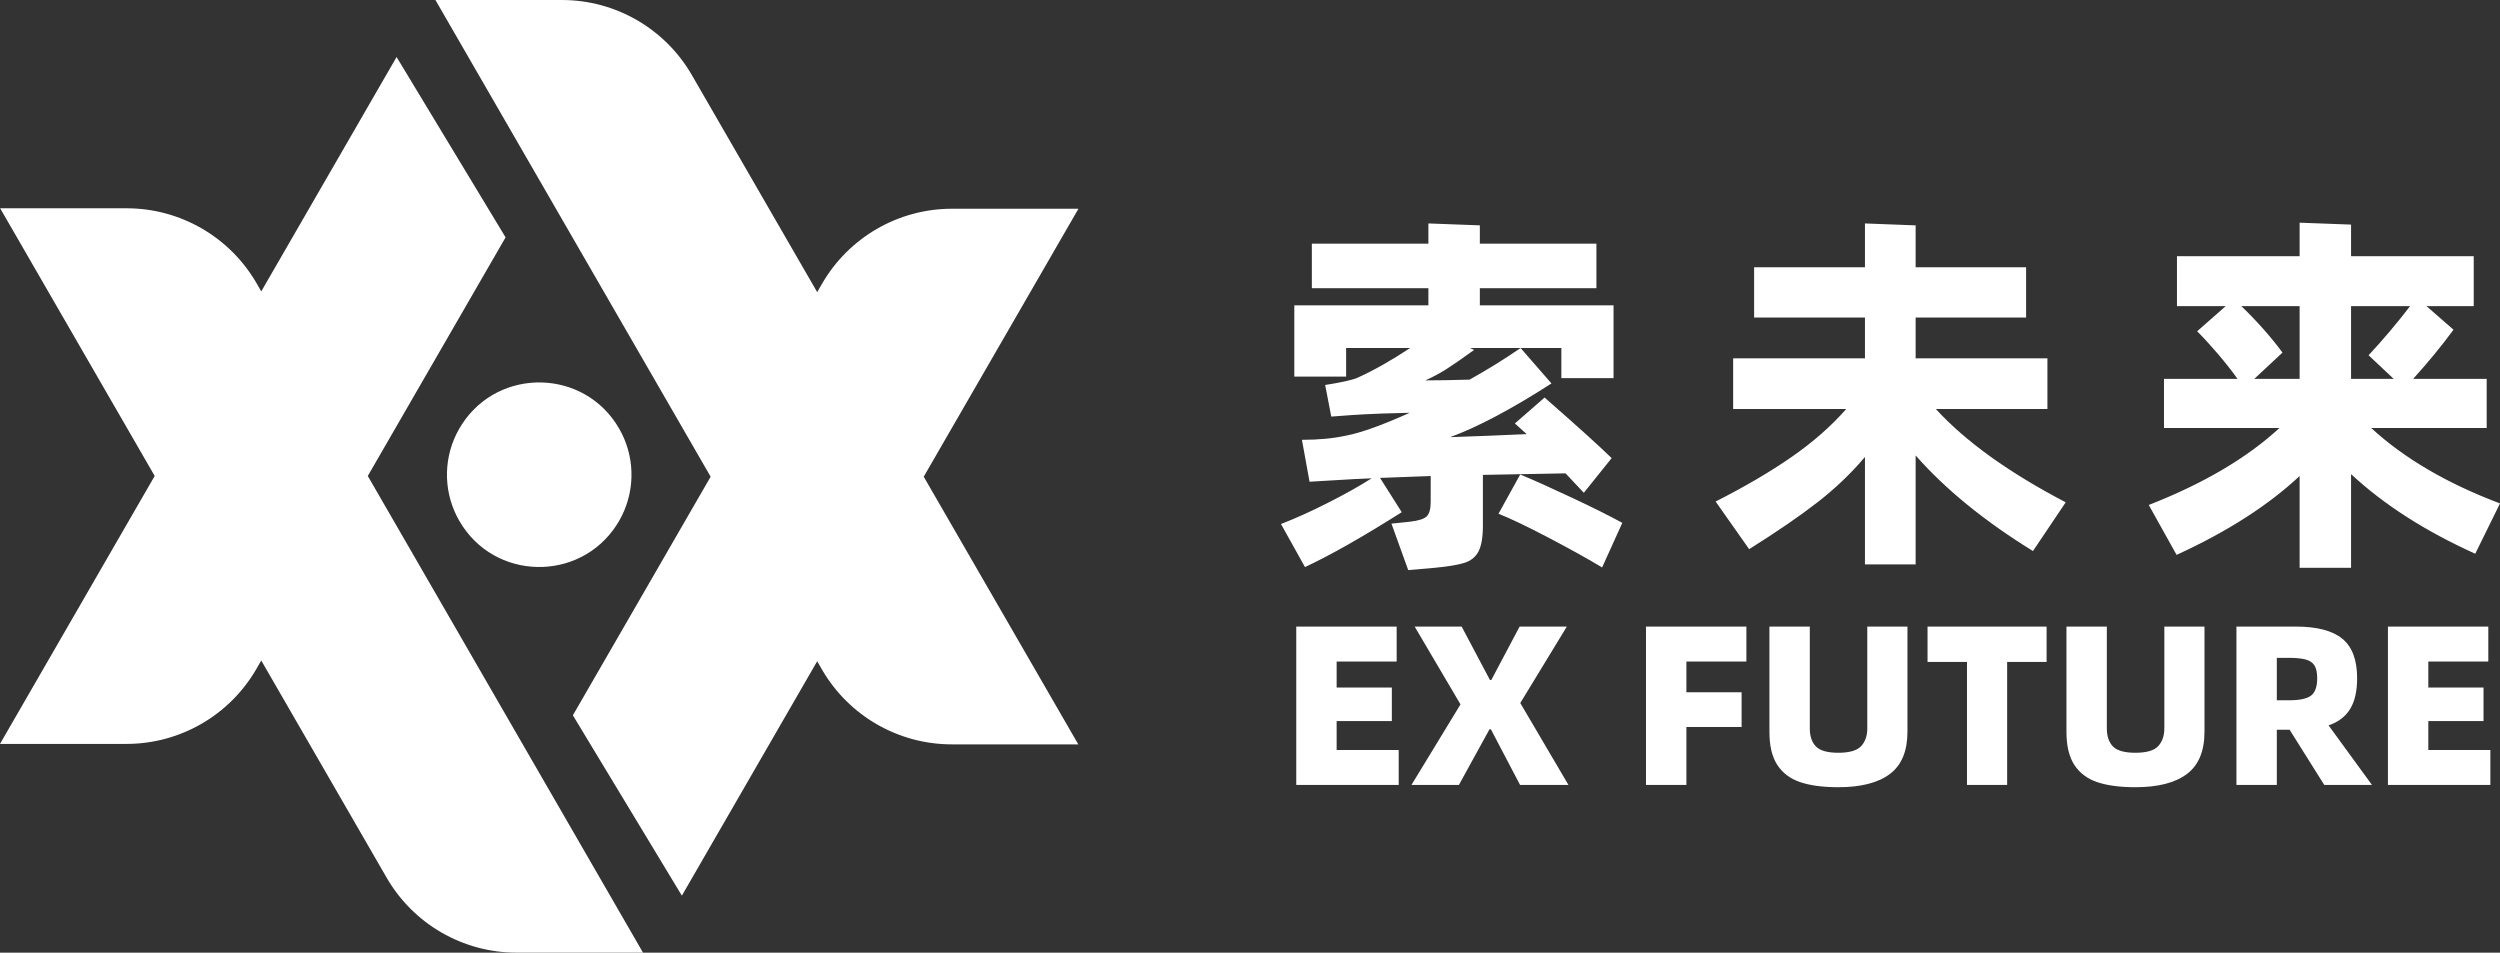 <?xml version="1.0" encoding="UTF-8"?>
<svg width="115.467px" height="44px" viewBox="0 0 115.467 44" version="1.1" xmlns="http://www.w3.org/2000/svg" xmlns:xlink="http://www.w3.org/1999/xlink">
    <rect x="0" y="0" width="115.467" height="44" fill="#333333" stroke="none"/>
    <title>形状结合</title>
    <g id="风格2修改2" stroke="none" stroke-width="1" fill="none" fill-rule="evenodd">
        <g id="首页" transform="translate(-238, -18)" fill="#FFFFFF">
            <g id="menu-group" transform="translate(238, -23.5)">
                <path d="M18.317,44.133 L23.351,52.463 L17.021,63.425 L16.987,63.483 L29.699,85.5 L23.859,85.5 C21.382,85.5 19.094,84.179 17.856,82.034 L12.066,72.006 L11.843,72.394 C10.605,74.538 8.317,75.859 5.841,75.859 L0,75.859 L7.145,63.483 L0.007,51.12 L5.848,51.12 C8.325,51.12 10.613,52.441 11.851,54.585 L12.066,54.959 L12.1,54.901 L18.317,44.133 Z M25.951,41.5 C28.428,41.5 30.716,42.821 31.954,44.966 L37.743,54.992 L37.967,54.606 C39.205,52.462 41.493,51.141 43.969,51.141 L49.81,51.141 L42.664,63.517 L49.803,75.88 L43.962,75.88 C41.486,75.88 39.197,74.559 37.959,72.415 L37.743,72.04 L37.71,72.099 L31.493,82.867 L26.459,74.537 L32.789,63.575 L32.822,63.516 L20.111,41.5 L25.951,41.5 Z M28.596,61.294 L28.71,61.505 C29.355,62.783 29.317,64.308 28.596,65.557 L28.483,65.742 C26.774,68.397 22.818,68.335 21.214,65.556 L21.1,65.346 C20.455,64.068 20.493,62.544 21.214,61.295 L21.327,61.11 C23.035,58.455 26.992,58.516 28.596,61.294 Z M70.214,63.415 C70.835,63.673 71.639,64.034 72.625,64.498 C73.61,64.961 74.378,65.345 74.929,65.65 L73.996,67.708 C73.375,67.333 72.563,66.881 71.56,66.353 C70.557,65.826 69.774,65.45 69.211,65.228 L70.214,63.415 Z M68.49,63.433 L68.49,65.773 C68.49,66.312 68.422,66.711 68.287,66.969 C68.152,67.227 67.935,67.403 67.636,67.497 C67.338,67.591 66.876,67.667 66.255,67.726 L65.041,67.831 L64.267,65.685 L65.111,65.597 C65.522,65.55 65.785,65.465 65.903,65.342 C66.02,65.218 66.079,64.999 66.079,64.682 L66.079,63.486 L63.739,63.573 L64.742,65.157 C62.923,66.306 61.434,67.151 60.273,67.691 L59.164,65.702 C59.833,65.445 60.56,65.116 61.346,64.717 C62.132,64.319 62.801,63.943 63.352,63.592 L62.578,63.626 C62.132,63.65 61.434,63.691 60.484,63.749 L60.132,61.814 C60.894,61.814 61.575,61.75 62.173,61.62 C62.853,61.491 63.833,61.14 65.111,60.565 C64.102,60.588 63.41,60.612 63.035,60.635 C62.754,60.647 62.237,60.682 61.487,60.741 L61.205,59.281 C61.956,59.163 62.454,59.052 62.701,58.946 C63.451,58.606 64.261,58.149 65.129,57.574 L62.173,57.574 L62.173,58.893 L59.78,58.893 L59.78,55.603 L65.973,55.603 L65.973,54.811 L60.59,54.811 L60.59,52.753 L65.973,52.753 L65.973,51.82 L68.349,51.908 L68.349,52.753 L73.733,52.753 L73.733,54.811 L68.349,54.811 L68.349,55.603 L74.524,55.603 L74.524,58.964 L72.114,58.964 L72.114,57.574 L67.891,57.574 L68.085,57.662 C67.533,58.061 67.105,58.357 66.801,58.551 C66.496,58.744 66.173,58.917 65.833,59.069 C66.372,59.069 67.052,59.058 67.874,59.034 C68.694,58.577 69.481,58.09 70.231,57.574 L71.657,59.21 C69.815,60.395 68.255,61.222 66.977,61.691 C68.044,61.656 69.222,61.609 70.513,61.551 C70.466,61.504 70.284,61.339 69.967,61.058 L71.34,59.861 C72.841,61.175 73.873,62.107 74.437,62.659 L73.152,64.26 L72.308,63.363 L68.49,63.433 Z M89.409,60.389 C90.782,61.891 92.782,63.327 95.409,64.7 L93.896,66.951 C91.655,65.568 89.849,64.095 88.477,62.535 L88.477,67.567 L86.136,67.567 L86.136,62.606 C85.503,63.357 84.776,64.051 83.955,64.691 C83.134,65.33 82.078,66.055 80.788,66.864 L79.239,64.664 C80.6,63.973 81.77,63.286 82.75,62.606 C83.729,61.926 84.571,61.187 85.274,60.389 L80.049,60.389 L80.049,58.049 L86.136,58.049 L86.136,56.166 L81.017,56.166 L81.017,53.844 L86.136,53.844 L86.136,51.82 L88.477,51.909 L88.477,53.844 L93.579,53.844 L93.579,56.166 L88.477,56.166 L88.477,58.049 L94.564,58.049 L94.564,60.389 L89.409,60.389 Z M108.588,55.639 L108.588,58.999 L110.558,58.999 L109.397,57.908 C110.054,57.204 110.693,56.448 111.315,55.639 L108.588,55.639 Z M103.521,55.639 C104.271,56.366 104.904,57.081 105.42,57.785 L104.118,58.999 L106.212,58.999 L106.212,55.639 L103.521,55.639 Z M114.324,67.075 C112.012,66.031 110.101,64.805 108.588,63.398 L108.588,67.726 L106.212,67.726 L106.212,63.485 C104.758,64.846 102.863,66.06 100.529,67.128 L99.245,64.823 C101.767,63.837 103.778,62.653 105.28,61.269 L99.948,61.269 L99.948,58.999 L103.344,58.999 C103.086,58.636 102.784,58.251 102.438,57.846 C102.092,57.441 101.772,57.093 101.479,56.8 L102.799,55.639 L100.547,55.639 L100.547,53.333 L106.212,53.333 L106.212,51.785 L108.588,51.873 L108.588,53.333 L114.253,53.333 L114.253,55.639 L112.071,55.639 L113.32,56.729 C112.757,57.492 112.136,58.248 111.456,58.999 L114.852,58.999 L114.852,61.269 L109.52,61.269 C111.033,62.664 113.015,63.826 115.467,64.752 L114.324,67.075 Z M64.601,77.753 L59.87,77.753 L59.87,70.44 L64.507,70.44 L64.507,72.053 L61.735,72.053 L61.735,73.254 L64.285,73.254 L64.285,74.803 L61.735,74.803 L61.735,76.141 L64.601,76.141 L64.601,77.753 Z M65.339,70.44 L67.509,70.44 L68.816,72.906 L68.879,72.906 L70.186,70.44 L72.367,70.44 L70.217,73.97 L72.441,77.753 L70.207,77.753 L68.858,75.182 L68.795,75.182 L67.383,77.753 L65.191,77.753 L67.456,74.033 L65.339,70.44 Z M77.889,73.475 L80.439,73.475 L80.439,75.077 L77.889,75.077 L77.889,77.753 L76.023,77.753 L76.023,70.44 L80.66,70.44 L80.66,72.053 L77.889,72.053 L77.889,73.475 Z M81.724,75.298 L81.724,70.44 L83.589,70.44 L83.589,75.14 C83.589,75.505 83.684,75.785 83.873,75.978 C84.063,76.171 84.407,76.268 84.906,76.268 C85.419,76.268 85.77,76.166 85.96,75.962 C86.15,75.758 86.244,75.484 86.244,75.14 L86.244,70.44 L88.099,70.44 L88.099,75.298 C88.099,76.191 87.829,76.84 87.288,77.247 C86.747,77.655 85.953,77.859 84.906,77.859 C84.197,77.859 83.612,77.781 83.151,77.627 C82.691,77.472 82.339,77.209 82.092,76.836 C81.847,76.464 81.724,75.952 81.724,75.298 M92.704,72.073 L92.704,77.753 L90.849,77.753 L90.849,72.073 L89.027,72.073 L89.027,70.44 L94.526,70.44 L94.526,72.073 L92.704,72.073 Z M95.443,75.298 L95.443,70.44 L97.308,70.44 L97.308,75.14 C97.308,75.505 97.403,75.785 97.593,75.978 C97.783,76.171 98.127,76.268 98.626,76.268 C99.138,76.268 99.49,76.166 99.679,75.962 C99.869,75.758 99.964,75.484 99.964,75.14 L99.964,70.44 L101.818,70.44 L101.818,75.298 C101.818,76.191 101.548,76.84 101.007,77.247 C100.466,77.655 99.672,77.859 98.626,77.859 C97.916,77.859 97.331,77.781 96.871,77.627 C96.411,77.472 96.058,77.209 95.812,76.836 C95.566,76.464 95.443,75.952 95.443,75.298 M105.728,73.844 C106.212,73.844 106.549,73.772 106.739,73.628 C106.929,73.484 107.024,73.215 107.024,72.822 C107.024,72.569 106.983,72.376 106.902,72.242 C106.822,72.109 106.688,72.016 106.502,71.963 C106.316,71.911 106.058,71.884 105.728,71.884 L105.159,71.884 L105.159,73.844 L105.728,73.844 Z M105.749,75.203 L105.159,75.203 L105.159,77.753 L103.294,77.753 L103.294,70.44 L106.044,70.44 C107.013,70.44 107.726,70.627 108.182,70.999 C108.639,71.371 108.868,71.979 108.868,72.822 C108.868,73.419 108.761,73.893 108.546,74.244 C108.332,74.596 108,74.848 107.55,75.003 L109.553,77.753 L107.35,77.753 L105.749,75.203 Z M115.022,77.753 L110.291,77.753 L110.291,70.44 L114.927,70.44 L114.927,72.053 L112.156,72.053 L112.156,73.254 L114.706,73.254 L114.706,74.803 L112.156,74.803 L112.156,76.141 L115.022,76.141 L115.022,77.753 Z" id="形状结合"></path>
            </g>
        </g>
    </g>
</svg>
